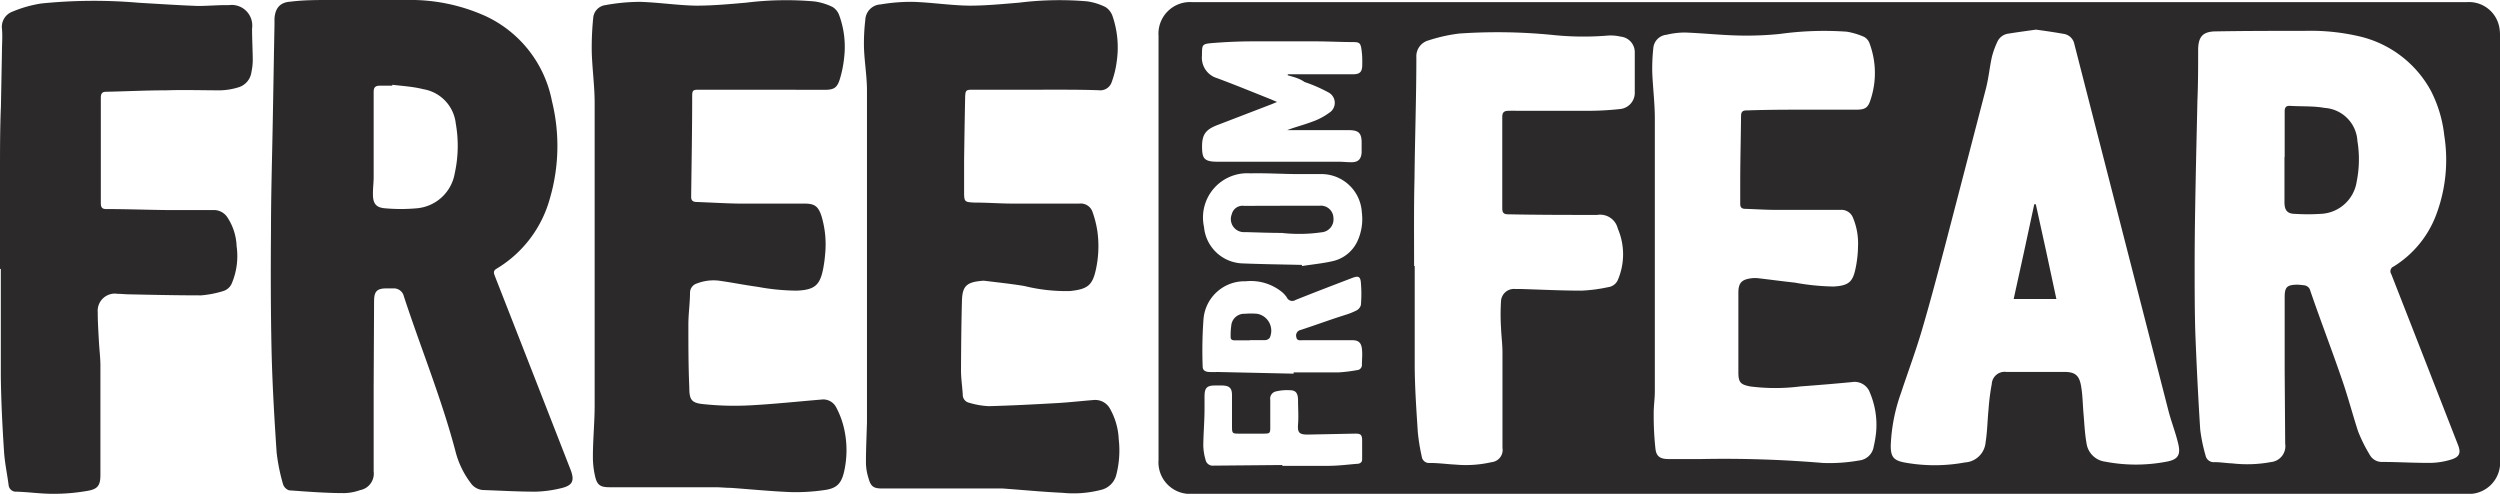 <svg xmlns="http://www.w3.org/2000/svg" width="243" height="48" viewBox="0 0 243 48">
  <defs>
    <style>
      .a {
        fill: #2c292a;
      }
    </style>
  </defs>
  <title>fff-logo</title>
  <g>
    <path class="a" d="M177.82.21h61.91a3,3,0,0,1,3.21,2.48,4.1,4.1,0,0,1,.06.78V44.65A3.05,3.05,0,0,1,239.68,48H115.92a3.07,3.07,0,0,1-3.31-3.29V3.49A3.07,3.07,0,0,1,115.92.21ZM222.07,36V28.87c0-.95.22-1.18,1.19-1.2a5.36,5.36,0,0,1,.69.06.68.68,0,0,1,.61.53c1,2.92,2.12,5.82,3.12,8.74.56,1.63,1,3.31,1.53,4.94a15,15,0,0,0,1.15,2.3,1.32,1.32,0,0,0,1.16.66c1.62,0,3.24.11,4.85.09a7.36,7.36,0,0,0,1.91-.33c.79-.25.94-.65.64-1.41q-3.24-8.31-6.49-16.61a.5.5,0,0,1,.24-.74A10.06,10.06,0,0,0,236.75,21a15.12,15.12,0,0,0,.83-7.85,12.38,12.38,0,0,0-1.31-4.35,10.66,10.66,0,0,0-7-5.28A20.86,20.86,0,0,0,224,3c-2.86,0-5.71,0-8.57.05-1.29,0-1.75.48-1.77,1.76,0,1.64,0,3.29-.07,4.93-.06,2.77-.13,5.54-.18,8.31-.05,2.58-.09,5.17-.09,7.75,0,2.14,0,4.28.06,6.41q.18,4.77.48,9.54a15.89,15.89,0,0,0,.52,2.52.81.81,0,0,0,.88.65c.57,0,1.14.1,1.71.12a12.62,12.62,0,0,0,3.78-.13,1.55,1.55,0,0,0,1.37-1.78ZM197.89,2.88c-.92.13-1.81.25-2.68.39a1.37,1.37,0,0,0-1.07.8,8.09,8.09,0,0,0-.53,1.47c-.22,1-.31,2-.56,3q-2,7.7-4,15.38c-.73,2.76-1.46,5.53-2.27,8.27-.59,2-1.34,4-2,6a17,17,0,0,0-1,5.14c0,1.07.28,1.42,1.32,1.62a16.2,16.2,0,0,0,5.89,0A2.14,2.14,0,0,0,193,43c.17-1.08.18-2.17.29-3.26a21.93,21.93,0,0,1,.31-2.42A1.25,1.25,0,0,1,195,36.15c1.88,0,3.77,0,5.65,0,1.08,0,1.47.36,1.64,1.43.15.87.15,1.77.23,2.66s.12,1.91.29,2.84a2.09,2.09,0,0,0,1.8,1.79,15.83,15.83,0,0,0,6,0c1.07-.2,1.37-.64,1.12-1.71s-.65-2.08-.93-3.13q-4.59-17.87-9.17-35.73a1.24,1.24,0,0,0-1-1C199.68,3.13,198.78,3,197.89,2.88ZM175.2,10.66h5.24c.8,0,1.12-.16,1.36-.91a8.23,8.23,0,0,0-.09-5.56,1.14,1.14,0,0,0-.53-.61,7,7,0,0,0-1.67-.5A31.32,31.32,0,0,0,173,3.3a31.49,31.49,0,0,1-3.36.16c-2,0-3.92-.23-5.87-.3a7.76,7.76,0,0,0-1.79.22A1.42,1.42,0,0,0,160.7,4.7a18.48,18.48,0,0,0-.1,2.35c.06,1.49.25,3,.25,4.46q0,13.27,0,26.55c0,.72-.12,1.44-.11,2.16a29.55,29.55,0,0,0,.17,3.4c.09.78.5,1,1.29,1h3.11A114.83,114.83,0,0,1,177.2,45a16.54,16.54,0,0,0,3.5-.24,1.61,1.61,0,0,0,1.43-1.38,11.42,11.42,0,0,0,.22-1.28,8,8,0,0,0-.59-3.92A1.58,1.58,0,0,0,180,37.14c-1.67.16-3.35.3-5,.42a19.06,19.06,0,0,1-4.89,0c-.92-.18-1.13-.39-1.14-1.32q0-3.9,0-7.79c0-1,.36-1.3,1.34-1.41a2.65,2.65,0,0,1,.56,0c1.19.14,2.38.3,3.58.43a22.82,22.82,0,0,0,3.76.38c1.51-.08,1.88-.47,2.15-1.76a11.24,11.24,0,0,0,.24-2.15,6.44,6.44,0,0,0-.5-2.8,1.2,1.2,0,0,0-1.21-.74c-2.08,0-4.17,0-6.25,0-1,0-2-.07-3-.1-.35,0-.5-.16-.49-.51,0-.68,0-1.36,0-2,0-2.17.06-4.34.08-6.51,0-.46.2-.56.62-.55C171.62,10.67,173.41,10.66,175.2,10.66ZM137.45,25.85h.06c0,3.17,0,6.34,0,9.5,0,2.22.16,4.43.3,6.64a19,19,0,0,0,.38,2.36A.72.72,0,0,0,139,45c.83,0,1.66.12,2.49.16a11.14,11.14,0,0,0,3.5-.24,1.19,1.19,0,0,0,1.05-1.39c0-3.09,0-6.18,0-9.27,0-.8-.11-1.6-.14-2.39a20.82,20.82,0,0,1,0-2.62,1.26,1.26,0,0,1,1.39-1.16h.5c2,.06,4,.16,5.93.16a15.3,15.3,0,0,0,2.6-.34,1.18,1.18,0,0,0,.93-.69,6.33,6.33,0,0,0,0-5,1.76,1.76,0,0,0-2-1.33c-2.88,0-5.77,0-8.66-.06-.4,0-.57-.13-.57-.57q0-4.45,0-8.9c0-.44.19-.58.57-.59s1,0,1.49,0c2,0,4,0,6,0a29,29,0,0,0,3.37-.17,1.58,1.58,0,0,0,1.45-1.61c0-1.31,0-2.64,0-3.95a1.52,1.52,0,0,0-1.37-1.48,4.26,4.26,0,0,0-1.28-.1,28.75,28.75,0,0,1-5.41-.07,54.23,54.23,0,0,0-9-.13,15.68,15.68,0,0,0-3,.67,1.6,1.6,0,0,0-1.17,1.64c0,3.92-.14,7.84-.18,11.76C137.42,20.13,137.45,23,137.45,25.85ZM125.17,7.32l0-.1h6.33c.67,0,.9-.22.91-.89s0-1-.08-1.56-.2-.67-.73-.68c-1.17,0-2.35-.06-3.52-.07-2.11,0-4.23,0-6.35,0-1.28,0-2.56.06-3.83.16-1.09.09-1.06.14-1.07,1.24a2.07,2.07,0,0,0,1.48,2.18c1.75.65,3.48,1.36,5.21,2.05l.61.26-.53.22-5.2,2c-1.19.44-1.56.93-1.56,2.1s.19,1.49,1.5,1.49h11.77c.41,0,.83.05,1.24.05.66,0,.94-.28,1-.92,0-.34,0-.68,0-1,0-.93-.31-1.2-1.25-1.2h-5.56l-.43,0c.8-.31,1.63-.51,2.41-.81a6.32,6.32,0,0,0,1.67-.87,1.14,1.14,0,0,0-.09-2,14.45,14.45,0,0,0-2.3-1C126.27,7.59,125.71,7.48,125.17,7.32Zm.57,29v-.12c1.43,0,2.87,0,4.3,0a14.42,14.42,0,0,0,1.84-.22.51.51,0,0,0,.5-.55c0-.51.06-1,0-1.52s-.27-.84-.9-.84h-4.87c-.24,0-.55.08-.61-.31a.55.55,0,0,1,.43-.69c1.44-.47,2.87-1,4.3-1.45a6.75,6.75,0,0,0,1.11-.44.83.83,0,0,0,.44-.54,12.86,12.86,0,0,0,0-2.15c-.05-.62-.25-.7-.83-.48-1.85.71-3.69,1.41-5.53,2.15a.58.58,0,0,1-.84-.25,2.38,2.38,0,0,0-.53-.57,4.81,4.81,0,0,0-3.47-1,4,4,0,0,0-4.1,3.69,41.46,41.46,0,0,0-.08,4.6c0,.42.33.52.68.53s.59,0,.88,0Zm.81-10.59,0,.13c1-.16,2-.25,3-.48A3.49,3.49,0,0,0,132,23.31a5.11,5.11,0,0,0,.37-2.67,3.94,3.94,0,0,0-4-3.72h-2.17c-1.56,0-3.12-.11-4.67-.07a4.3,4.3,0,0,0-4.5,5.21,3.89,3.89,0,0,0,3.67,3.54C122.6,25.68,124.58,25.7,126.55,25.75ZM124.64,45.2v.08c1.48,0,3,0,4.45,0,.91,0,1.81-.11,2.72-.19.27,0,.59-.06.59-.45,0-.61,0-1.23,0-1.84s-.21-.66-.75-.65l-4.54.09c-.83,0-1-.19-.94-1s0-1.54,0-2.31-.26-1-.8-1a4.54,4.54,0,0,0-1.32.11.71.71,0,0,0-.58.82c0,.86,0,1.72,0,2.58,0,.68,0,.71-.7.71H120.5c-.72,0-.75,0-.75-.75,0-1,0-2,0-3,0-.68-.26-.91-.93-.93h-.74c-.8,0-1,.27-1,1.07,0,.4,0,.8,0,1.2,0,1.2-.11,2.39-.12,3.59a5.36,5.36,0,0,0,.22,1.36.71.71,0,0,0,.78.57Z"/>
    <path class="a" d="M36.32,37.55v8.27A1.63,1.63,0,0,1,35,47.64a4.83,4.83,0,0,1-1.54.29c-1.79,0-3.57-.14-5.36-.27a.93.93,0,0,1-.59-.6A18.67,18.67,0,0,1,26.89,44c-.22-3.25-.41-6.51-.49-9.76-.09-4-.09-7.91-.06-11.87,0-3.47.11-7,.17-10.42.06-3.19.11-6.37.17-9.55,0-.2,0-.41,0-.6.07-1,.53-1.58,1.57-1.64C29.52,0,30.79,0,32.06,0q3.7,0,7.41,0a17.77,17.77,0,0,1,7.74,1.57,11.52,11.52,0,0,1,6.44,8.26,18.19,18.19,0,0,1-.21,9.49,11.5,11.5,0,0,1-5.16,6.79c-.36.21-.29.42-.18.72q3.7,9.44,7.38,18.88c.37,1,.18,1.46-.85,1.72a11.62,11.62,0,0,1-2.56.36c-1.71,0-3.42-.1-5.13-.16a1.58,1.58,0,0,1-1.2-.7,8.58,8.58,0,0,1-1.48-3.11c-1.35-5.1-3.36-10-5-15a1,1,0,0,0-1-.79c-.22,0-.44,0-.65,0-1,0-1.25.3-1.25,1.28ZM38.13,8.24v.09c-.4,0-.81,0-1.21,0s-.6.13-.6.6c0,2.75,0,5.5,0,8.26,0,.57-.08,1.13-.07,1.7,0,.92.32,1.3,1.22,1.36a17.14,17.14,0,0,0,3,0,4.1,4.1,0,0,0,3.73-3.4A12.42,12.42,0,0,0,44.3,12a3.8,3.8,0,0,0-3.15-3.33C40.16,8.42,39.14,8.36,38.13,8.24Z"/>
    <path class="a" d="M100.67,8.72h-6c-.79,0-.84,0-.86.83q-.06,3-.1,6.09c0,1,0,2,0,3s.06,1,1,1.05c1.26,0,2.53.1,3.8.1,2.13,0,4.26,0,6.39,0a1.21,1.21,0,0,1,1.31.86,10,10,0,0,1,.45,1.79,10.57,10.57,0,0,1-.14,3.76c-.33,1.51-.79,1.92-2.54,2.09a16.86,16.86,0,0,1-4.41-.49c-1.26-.21-2.53-.34-3.8-.5a1.53,1.53,0,0,0-.37,0c-1.47.14-1.87.52-1.9,2-.06,2.23-.08,4.46-.09,6.69,0,.78.12,1.57.17,2.35a.79.79,0,0,0,.63.81,7.81,7.81,0,0,0,1.9.33c2.27-.06,4.53-.18,6.79-.31,1.14-.07,2.28-.2,3.42-.29a1.64,1.64,0,0,1,1.6.9,6.59,6.59,0,0,1,.82,2.91,9.52,9.52,0,0,1-.23,3.44,2,2,0,0,1-1.39,1.46,10.72,10.72,0,0,1-3.86.31c-1.94-.09-3.88-.28-5.82-.42-.49,0-1,0-1.48,0H85.73c-.8,0-1.09-.18-1.31-1A5.13,5.13,0,0,1,84.17,45c0-1.3.06-2.61.1-3.92,0-.29,0-.58,0-.87,0-10.47,0-20.93,0-31.4,0-1.38-.24-2.76-.29-4.14a19.48,19.48,0,0,1,.13-2.75A1.56,1.56,0,0,1,85.59.43,17.76,17.76,0,0,1,88.76.18c1.83.06,3.66.35,5.49.37,1.6,0,3.2-.16,4.8-.29a31.75,31.75,0,0,1,6.61-.13,5.79,5.79,0,0,1,1.8.56,1.69,1.69,0,0,1,.68.88,9.39,9.39,0,0,1,.41,4.37,9,9,0,0,1-.48,2,1.17,1.17,0,0,1-1.28.83C104.75,8.7,102.71,8.72,100.67,8.72Z"/>
    <path class="a" d="M74.14,8.72h-6.2c-.58,0-.66.06-.66.63,0,3.26-.06,6.53-.1,9.79,0,.33.15.47.47.49,1.4.05,2.8.14,4.2.16,2.1,0,4.21,0,6.31,0,1,0,1.37.22,1.7,1.25a9.61,9.61,0,0,1,.34,3.7A12.06,12.06,0,0,1,80,26.18c-.31,1.54-.83,2-2.54,2.07a21.29,21.29,0,0,1-3.81-.37c-1.2-.16-2.38-.4-3.57-.57a4.42,4.42,0,0,0-2.33.24.94.94,0,0,0-.68.89c0,1-.16,2.06-.16,3.08,0,2.05,0,4.09.09,6.13,0,1.24.22,1.53,1.45,1.64a28.61,28.61,0,0,0,4.44.11c2.31-.12,4.61-.37,6.92-.56a1.42,1.42,0,0,1,1.45.72A8.28,8.28,0,0,1,82,41.47a9.46,9.46,0,0,1,.09,4.17c-.26,1.32-.71,1.84-2,2a19,19,0,0,1-3.28.19c-1.92-.08-3.84-.27-5.77-.41-.51,0-1-.06-1.52-.06H59.24c-.88,0-1.21-.21-1.4-1.08a8.25,8.25,0,0,1-.21-1.92c0-1.59.16-3.19.17-4.79q0-14.78,0-29.55c0-1.64-.23-3.28-.28-4.92a28.78,28.78,0,0,1,.14-3.35A1.36,1.36,0,0,1,58.83.5,19,19,0,0,1,62.18.18c1.83.05,3.66.34,5.49.37,1.62,0,3.24-.15,4.85-.29A31.47,31.47,0,0,1,79.17.14a5.79,5.79,0,0,1,1.76.54,1.56,1.56,0,0,1,.64.8,8.94,8.94,0,0,1,.48,4.13,10.92,10.92,0,0,1-.43,2.12c-.26.82-.59,1-1.45,1Z"/>
    <path class="a" d="M0,26.14C0,23,0,19.86,0,16.72c0-2.12,0-4.24.09-6.37L.19,5c0-.73.07-1.47,0-2.21a1.57,1.57,0,0,1,1-1.65A12,12,0,0,1,4,.34,50.78,50.78,0,0,1,13.51.27c1.91.11,3.82.24,5.73.31,1,0,2-.1,3-.08a2,2,0,0,1,2.26,2.27c0,1,.06,2.06.07,3.09A5.9,5.9,0,0,1,24.44,7,1.79,1.79,0,0,1,23.1,8.51a6.41,6.41,0,0,1-1.68.27c-1.76,0-3.52-.06-5.28,0-1.94,0-3.88.1-5.83.14-.4,0-.51.2-.51.58,0,3.42,0,6.83,0,10.25,0,.38.11.57.51.57,2,0,4.07.08,6.11.1,1.5,0,3,0,4.49,0a1.57,1.57,0,0,1,1.22.75A5.45,5.45,0,0,1,23,23.94a6.8,6.8,0,0,1-.44,3.53,1.32,1.32,0,0,1-.86.82,9.79,9.79,0,0,1-2.17.42c-2.32,0-4.63-.05-6.94-.1-.39,0-.77-.05-1.16-.05a1.67,1.67,0,0,0-1.93,1.8c0,.92.06,1.84.11,2.76s.14,1.57.15,2.35c0,3.55,0,7.11,0,10.66,0,1-.21,1.39-1.19,1.57a19.25,19.25,0,0,1-3.39.3c-1.19,0-2.37-.17-3.56-.21a.71.71,0,0,1-.78-.62C.7,46.07.46,45,.39,43.85.23,41.42.11,39,.08,36.57c0-3.48,0-7,0-10.43Z"/>
    <path class="a" d="M222.07,15.27c0-1.48,0-3,0-4.43,0-.39.12-.57.53-.55,1.12.07,2.26,0,3.36.2a3.41,3.41,0,0,1,3.18,3.21,10.93,10.93,0,0,1-.07,3.95,3.69,3.69,0,0,1-3.55,3.14,19.22,19.22,0,0,1-2.4,0c-.8,0-1.07-.35-1.07-1.14,0-1.46,0-2.92,0-4.38Z"/>
    <path class="a" d="M197.88,19.85c.67,3,1.34,6.1,2,9.21h-4.15c.68-3.08,1.35-6.14,2-9.2Z"/>
    <path class="a" d="M121.49,33.08H120c-.24,0-.39-.08-.38-.34a6.7,6.7,0,0,1,.06-1.1A1.26,1.26,0,0,1,121,30.5a6.87,6.87,0,0,1,1.2,0,1.67,1.67,0,0,1,1.22,2.33.6.6,0,0,1-.45.23c-.49,0-1,0-1.48,0Z"/>
    <path class="a" d="M124.63,20h3.61a1.22,1.22,0,0,1,1.37,1.18,1.26,1.26,0,0,1-1.16,1.4,15.2,15.2,0,0,1-3.87.06c-1.19,0-2.37-.05-3.56-.08a1.27,1.27,0,0,1-1.29-1.74,1.07,1.07,0,0,1,1.19-.81Z"/>
  </g>
</svg>
